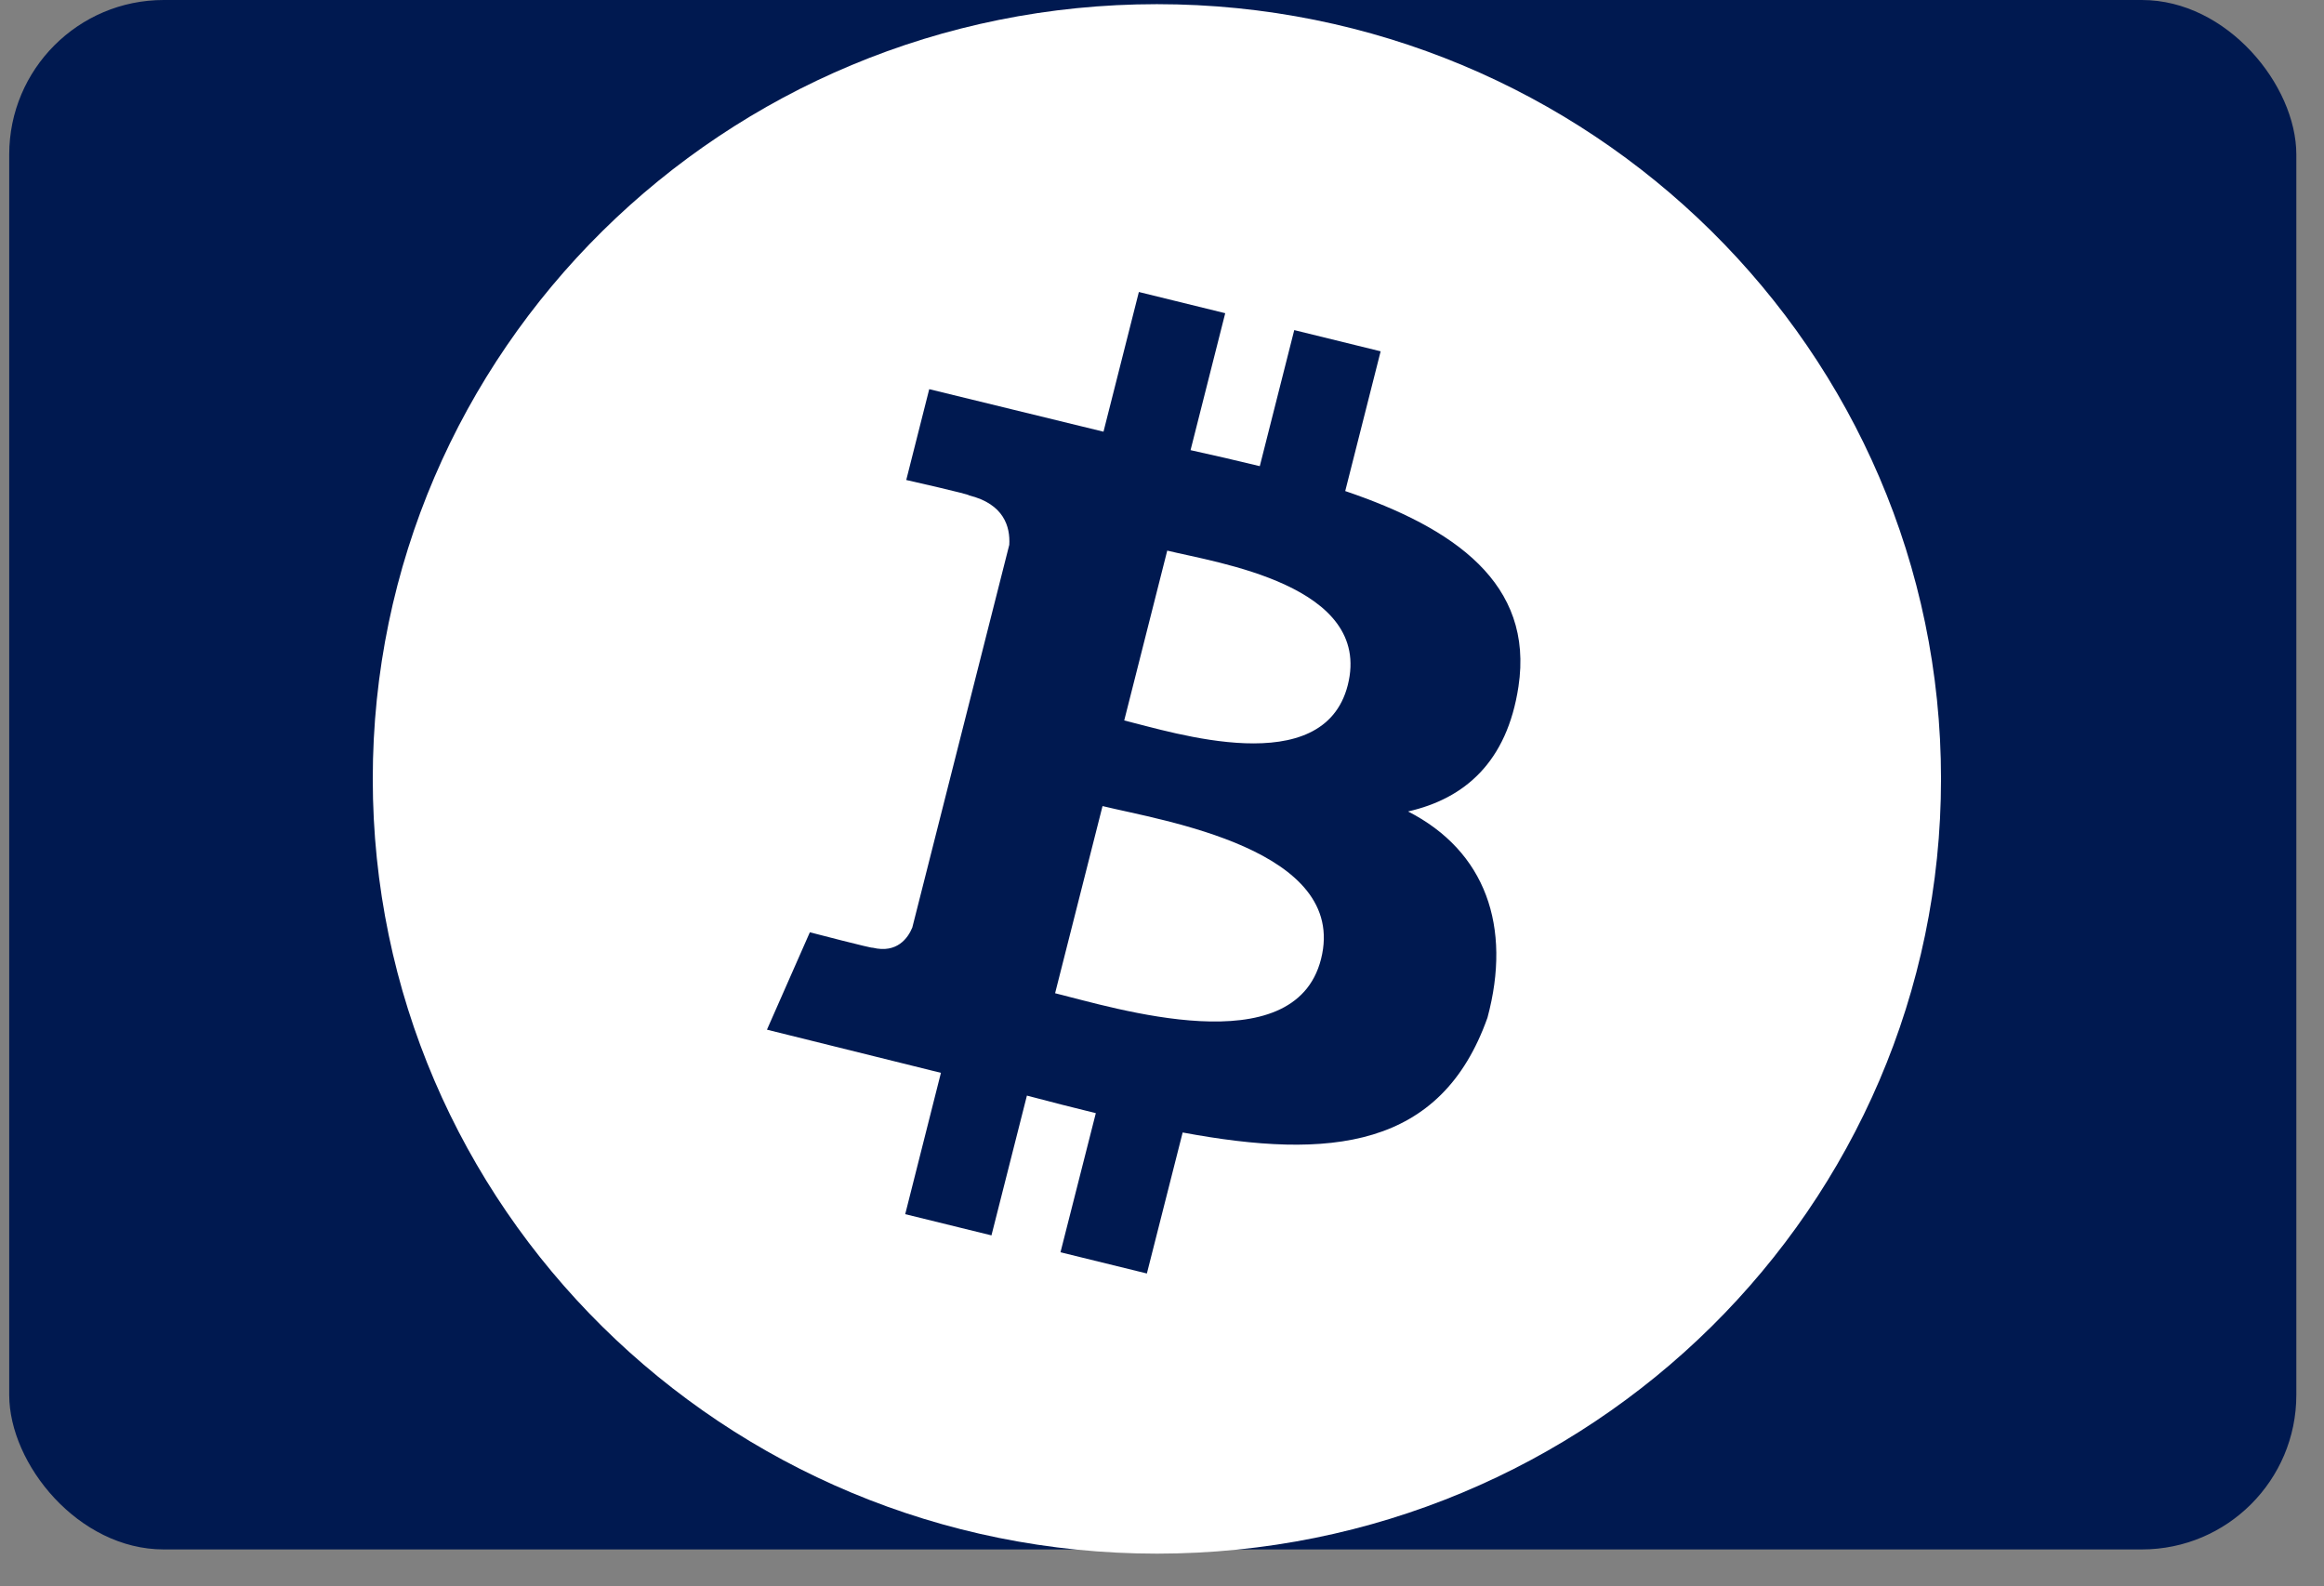 <svg xmlns="http://www.w3.org/2000/svg" width="63" height="43" viewBox="0 0 63 43" fill="none"><rect x="0" y="0" width="63" height="43" fill="#808080" stroke="none"/><rect x="0.25" width="62" height="42" rx="4.188" fill="#001950"></rect><path d="M31.362 0.113C43.101 0.113 52.617 9.515 52.618 21.113C52.618 32.711 43.101 42.114 31.362 42.114C19.622 42.114 10.105 32.711 10.105 21.113C10.105 9.515 19.622 0.113 31.362 0.113ZM29.914 11.702L25.19 10.549L24.567 13.011C24.59 13.016 26.304 13.403 26.268 13.428C27.216 13.662 27.389 14.278 27.36 14.768L24.731 25.143C24.615 25.425 24.319 25.85 23.657 25.689C23.668 25.718 21.968 25.275 21.954 25.271L20.791 27.911L25.507 29.081L24.539 32.912L26.877 33.487L27.838 29.698C28.477 29.867 29.099 30.026 29.706 30.174L28.748 33.945L31.09 34.52L32.06 30.698C36.055 31.441 39.059 31.142 40.323 27.586C40.988 25.116 40.272 23.072 38.17 21.996C39.702 21.649 40.854 20.658 41.163 18.612C41.587 15.816 39.424 14.314 36.467 13.311L37.427 9.523L35.085 8.948L34.151 12.636C33.536 12.485 32.904 12.342 32.274 12.202L33.214 8.49L30.873 7.915L29.914 11.702ZM29.888 21.85C31.477 22.24 36.567 23.012 35.811 25.998C35.086 28.859 30.19 27.312 28.602 26.923L29.888 21.85ZM31.642 14.925C32.965 15.251 37.223 15.857 36.536 18.572C35.875 21.173 31.799 19.852 30.476 19.529L31.642 14.925Z" fill="white"></path></svg>